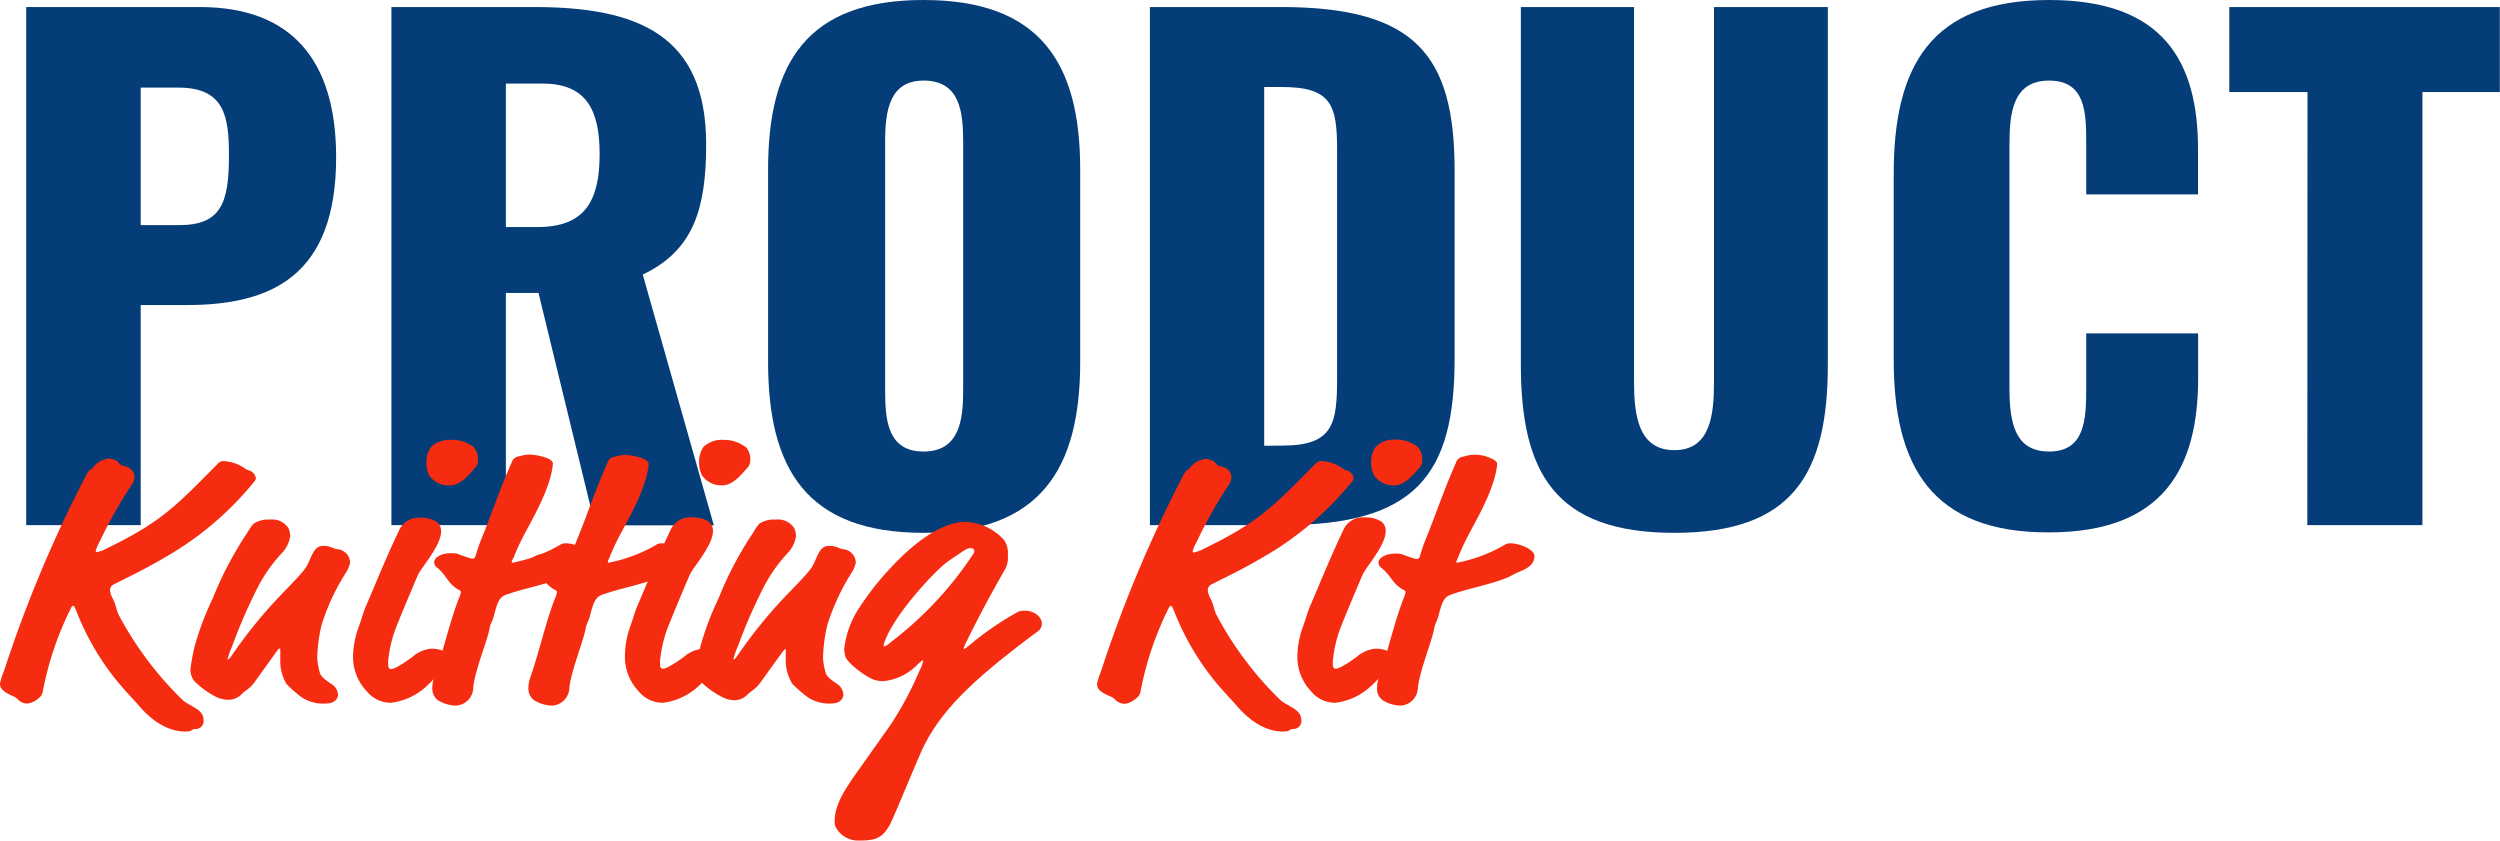 <svg xmlns="http://www.w3.org/2000/svg" viewBox="0 0 273.63 92.03"><defs><style>.cls-1{fill:#043d78;}.cls-2{fill:#f62c11;}</style></defs><g id="レイヤー_2" data-name="レイヤー 2"><g id="レイヤー_1-2" data-name="レイヤー 1"><path class="cls-1" d="M2.87.77h19c10.16,0,14.92,5.95,14.92,16.45,0,13.09-7.21,16.17-16.39,16.17h-5V57.48H2.87ZM19.6,24.64c4.62,0,5.46-2.45,5.46-7.63,0-4.27-.49-7.42-5.53-7.42H15.4V24.64Z"/><path class="cls-1" d="M42.84.77H58.45c11.41,0,18.84,3.08,18.84,15,0,7-1.33,11.62-6.94,14.28l7.78,27.45h-13L58.94,32.06H55.37V57.48H42.84Zm16,24.08c5.25,0,6.79-2.94,6.79-8,0-4.83-1.47-7.7-6.23-7.7H55.37V24.85Z"/><path class="cls-1" d="M84.07,39.62V18.55C84.07,6.86,88.34,0,101.08,0s17.15,6.86,17.15,18.55V39.62c0,11.7-4.34,18.7-17.15,18.7S84.07,51.32,84.07,39.62Zm21.35,3.15V15.47c0-3.36-.42-6.65-4.34-6.65-3.71,0-4.2,3.29-4.2,6.65v27.3c0,3.22.28,6.65,4.2,6.65S105.42,46,105.42,42.77Z"/><path class="cls-1" d="M125.86.77h14.35c14.77,0,19,5.32,19,17.92V39.27c0,12.74-4.27,18.21-18.9,18.21H125.86Zm14.49,48c5.67,0,6-2.45,6-7.56V16.52c0-5-.56-7-6.09-7h-1.89V48.79Z"/><path class="cls-1" d="M166.46,39.9V.77h12.39v41c0,3.57.42,7.5,4.41,7.5s4.34-3.93,4.34-7.5V.77h12.46V39.9c0,11.9-3.78,18.42-16.8,18.42S166.46,51.8,166.46,39.9Z"/><path class="cls-1" d="M207.27,39.41V19c0-11.76,4.06-19,17-19,12.53,0,16.31,6.72,16.31,16.38v4.9H228.34V15.61c0-3.29-.07-6.79-4.06-6.79s-4.34,3.57-4.34,7V42.49c0,3.85.63,6.93,4.34,6.93,3.92,0,4.06-3.5,4.06-6.93v-6h12.25v4.9c0,9.66-3.64,16.88-16.31,16.88C211.33,58.32,207.27,50.89,207.27,39.41Z"/><path class="cls-1" d="M252.56,10.08H244V.77h29.61v9.31h-8.47v47.4h-12.6Z"/><path class="cls-2" d="M11.36,60.19c6.16-3,7.6-4.48,12.56-9.52a.83.83,0,0,1,.64-.2,4.71,4.71,0,0,1,1.56.4c.56.28.8.52,1.08.6a1.06,1.06,0,0,1,.8.84c0,.16,0,.24-.4.68a34.71,34.71,0,0,1-9.24,7.84c-2.64,1.56-4.48,2.4-5.88,3.12a.7.7,0,0,0-.44.64,2.22,2.22,0,0,0,.28.88c.44.88.4,1.28.68,1.84a37.41,37.41,0,0,0,7,9.32c.84.72,2.28,1,2.28,2.16a.87.87,0,0,1-.84,1c-.56,0-.28.28-1.16.28-2.36,0-4.2-1.8-5.08-2.84-.56-.64-1.72-1.84-2.64-3a28.53,28.53,0,0,1-4-6.84c-.4-1-.44-1.08-.56-1.08s-.16.08-.6,1a35,35,0,0,0-2.72,8.4c-.08.44-.36.68-.84,1A2,2,0,0,1,3,77a1.42,1.42,0,0,1-1-.4,1.63,1.63,0,0,0-.56-.4C.28,75.71,0,75.31,0,74.83a6,6,0,0,1,.4-1.28,140.94,140.94,0,0,1,9-21.48c.44-.84.56-.6.76-.88a2.54,2.54,0,0,1,1.72-1,2.35,2.35,0,0,1,.8.2c.32.16.32.4.6.52.52.2.72.12,1.12.52a1.06,1.06,0,0,1,.32.76,1.51,1.51,0,0,1-.28.84,48,48,0,0,0-3.52,6.24,4.57,4.57,0,0,0-.44,1c0,.08,0,.16.12.16A3.71,3.71,0,0,0,11.36,60.19Z"/><path class="cls-2" d="M30.56,65.31c2.44-2.52,2.88-3,3.2-3.72.56-1.28.8-1.84,1.64-1.84s1.08.32,1.52.36a1.52,1.52,0,0,1,1.4,1.48,3.86,3.86,0,0,1-.4,1,23.9,23.9,0,0,0-2.72,5.8A17.34,17.34,0,0,0,34.72,72a7.3,7.3,0,0,0,.28,1.6c.08.32.28.6,1.24,1.24A1.52,1.52,0,0,1,37,76c0,.52-.44,1-1.32,1A4.25,4.25,0,0,1,33,76.31a15.54,15.54,0,0,1-1.64-1.44,4.92,4.92,0,0,1-.68-2.72c0-.28,0-.88,0-1s0-.16-.08-.16-.16.08-.56.64L28,74.47c-.68,1-1.08,1-1.6,1.56a2,2,0,0,1-1.48.56,3.18,3.18,0,0,1-1.28-.32,9.42,9.42,0,0,1-2.44-1.8,2.21,2.21,0,0,1-.36-1.16,21.2,21.2,0,0,1,.44-2.48,31.48,31.48,0,0,1,2-5.32,38.59,38.59,0,0,1,3.84-7.28,4.75,4.75,0,0,1,.64-.92,3,3,0,0,1,1.8-.44,2.11,2.11,0,0,1,2,.92,2,2,0,0,1,.2.92,3.41,3.41,0,0,1-1,1.92,16.89,16.89,0,0,0-2.72,4,57.73,57.73,0,0,0-2.64,6.12,7.94,7.94,0,0,0-.48,1.36s0,.08,0,.08.16,0,.44-.44A52.45,52.45,0,0,1,30.56,65.31Z"/><path class="cls-2" d="M47.2,71c1.44,0,1.88.6,1.88,1.16a1.52,1.52,0,0,1-.64,1.24L46.8,75a7,7,0,0,1-4,1.92,3.41,3.41,0,0,1-2.68-1.28,5.46,5.46,0,0,1-1.48-3.84,9.93,9.93,0,0,1,.64-3.24c.28-.76.44-1.4.68-2,1.24-2.88,2.36-5.68,3.8-8.68A2.33,2.33,0,0,1,46,56.67a3.17,3.17,0,0,1,1.84.48,1.31,1.31,0,0,1,.44,1c0,1.6-2.16,3.92-2.56,4.84-.64,1.48-1.76,4.16-2.32,5.56a13.73,13.73,0,0,0-.92,3.88c0,.48,0,.8.32.8s1-.36,2.28-1.28A3.61,3.61,0,0,1,47.2,71Zm4.6-22.12a2,2,0,0,1,.52,1.4,1.31,1.31,0,0,1-.24.84c-.44.44-1.52,2-2.8,2A2.57,2.57,0,0,1,47,52.07a2.93,2.93,0,0,1-.32-1.44,2.75,2.75,0,0,1,.52-1.72,2.92,2.92,0,0,1,2.24-.76A3.67,3.67,0,0,1,51.8,48.91Z"/><path class="cls-2" d="M56,61.51a.09.09,0,0,0,.08.08,2.3,2.3,0,0,0,.4-.08,16.64,16.64,0,0,0,4.76-1.84,1.09,1.09,0,0,1,.72-.2c.92,0,2.6.64,2.6,1.4s-.56,1.24-1.4,1.6c-1.08.44-1.08.56-1.8.84-1.84.72-4.16,1.12-6,1.8-.68.24-.92.8-1.28,2.2-.16.68-.4.92-.48,1.4C53.4,70,52,73.27,51.8,75.23a2,2,0,0,1-1.88,2,3.91,3.91,0,0,1-2-.6,1.56,1.56,0,0,1-.6-1.36,3.26,3.26,0,0,1,.16-1c1-2.84,1.68-6,2.72-8.72a2.75,2.75,0,0,0,.24-.72c0-.12,0-.16-.32-.32C49,63.83,48.88,63,47.88,62.15a.76.76,0,0,1-.36-.6c0-.56.84-1,1.84-1a2.59,2.59,0,0,1,.76.08,11.49,11.49,0,0,0,1.56.52c.24,0,.32-.12.4-.4.2-.68.4-1.24.64-1.84,1-2.4,2-5.44,3.28-8.28a.93.93,0,0,1,.8-.68,6.26,6.26,0,0,1,1-.2,6.31,6.31,0,0,1,2,.36c.52.2.72.44.72.64a7.71,7.71,0,0,1-.16,1c-.64,2.88-2.64,5.92-3.56,7.92-.24.52-.4.88-.6,1.4A1.45,1.45,0,0,0,56,61.51Z"/><path class="cls-2" d="M66.52,61.51a.09.09,0,0,0,.08.08,2.3,2.3,0,0,0,.4-.08,16.64,16.64,0,0,0,4.76-1.84,1.09,1.09,0,0,1,.72-.2c.92,0,2.6.64,2.6,1.4s-.56,1.24-1.4,1.6c-1.08.44-1.08.56-1.8.84-1.84.72-4.16,1.12-6,1.8-.68.24-.92.8-1.28,2.2-.16.68-.4.92-.48,1.4-.2,1.28-1.56,4.56-1.8,6.52a2,2,0,0,1-1.88,2,3.91,3.91,0,0,1-2-.6,1.56,1.56,0,0,1-.6-1.36,3.26,3.26,0,0,1,.16-1c1-2.84,1.68-6,2.72-8.72a2.75,2.75,0,0,0,.24-.72c0-.12,0-.16-.32-.32-1.12-.64-1.28-1.52-2.28-2.32a.76.76,0,0,1-.36-.6c0-.56.84-1,1.84-1a2.59,2.59,0,0,1,.76.08,11.49,11.49,0,0,0,1.56.52c.24,0,.32-.12.4-.4.2-.68.4-1.24.64-1.84,1-2.4,2-5.44,3.28-8.28a.93.93,0,0,1,.8-.68,6.26,6.26,0,0,1,1-.2,6.31,6.31,0,0,1,2,.36c.52.2.72.44.72.64a7.71,7.71,0,0,1-.16,1c-.64,2.88-2.64,5.92-3.56,7.92-.24.52-.4.88-.6,1.4A1.45,1.45,0,0,0,66.52,61.51Z"/><path class="cls-2" d="M77,71c1.44,0,1.88.6,1.88,1.16a1.52,1.52,0,0,1-.64,1.24L76.56,75a7,7,0,0,1-4,1.92,3.41,3.41,0,0,1-2.68-1.28,5.46,5.46,0,0,1-1.48-3.84A9.93,9.93,0,0,1,69,68.51c.28-.76.44-1.4.68-2,1.24-2.88,2.36-5.68,3.8-8.68a2.33,2.33,0,0,1,2.28-1.2,3.17,3.17,0,0,1,1.84.48,1.31,1.31,0,0,1,.44,1c0,1.6-2.16,3.92-2.56,4.84-.64,1.48-1.76,4.16-2.32,5.56a13.73,13.73,0,0,0-.92,3.88c0,.48,0,.8.32.8s1-.36,2.28-1.28A3.61,3.61,0,0,1,77,71Zm4.6-22.12a2,2,0,0,1,.52,1.4,1.31,1.31,0,0,1-.24.84c-.44.44-1.52,2-2.8,2a2.57,2.57,0,0,1-2.24-1.08,2.93,2.93,0,0,1-.32-1.44A2.75,2.75,0,0,1,77,48.91a2.92,2.92,0,0,1,2.24-.76A3.67,3.67,0,0,1,81.56,48.91Z"/><path class="cls-2" d="M85.92,65.31c2.44-2.52,2.88-3,3.2-3.72.56-1.28.8-1.84,1.64-1.84s1.07.32,1.51.36a1.51,1.51,0,0,1,1.4,1.48,3.55,3.55,0,0,1-.4,1,24.21,24.21,0,0,0-2.71,5.8A17.34,17.34,0,0,0,90.08,72a7.3,7.3,0,0,0,.28,1.6c.08.32.28.6,1.24,1.24A1.51,1.51,0,0,1,92.31,76c0,.52-.43,1-1.31,1a4.25,4.25,0,0,1-2.64-.72,15.54,15.54,0,0,1-1.64-1.44A4.92,4.92,0,0,1,86,72.15c0-.28,0-.88,0-1S86,71,86,71s-.16.08-.56.64l-2.08,2.88c-.68,1-1.08,1-1.6,1.56a2,2,0,0,1-1.48.56A3.18,3.18,0,0,1,79,76.27a9.42,9.42,0,0,1-2.44-1.8,2.21,2.21,0,0,1-.36-1.16,21.2,21.2,0,0,1,.44-2.48,31.48,31.48,0,0,1,2-5.32,38.59,38.59,0,0,1,3.84-7.28,4.75,4.75,0,0,1,.64-.92,3,3,0,0,1,1.8-.44,2.11,2.11,0,0,1,2,.92,2,2,0,0,1,.2.92,3.41,3.41,0,0,1-1,1.92,16.89,16.89,0,0,0-2.72,4,57.73,57.73,0,0,0-2.64,6.12,7.94,7.94,0,0,0-.48,1.36s0,.08,0,.08.16,0,.44-.44A52.45,52.45,0,0,1,85.92,65.31Z"/><path class="cls-2" d="M96.72,74.55a2.87,2.87,0,0,1-1.36-.28c-1-.48-2.68-1.8-2.84-2.44A3.57,3.57,0,0,1,92.4,71a10.27,10.27,0,0,1,1.52-4.28,30.79,30.79,0,0,1,3.52-4.52c1-1.08,3.48-3.64,6.12-4.64a5.43,5.43,0,0,1,2.12-.44,6,6,0,0,1,4.23,2,2.57,2.57,0,0,1,.4,1.68,2.74,2.74,0,0,1-.24,1.4c-2.07,3.6-3.43,6.28-4.23,7.92a3.26,3.26,0,0,0-.36.84s0,.08,0,.08.16,0,.8-.56a32.65,32.65,0,0,1,4.59-3.2c.68-.4.76-.44,1.24-.44,1.28,0,1.92.84,1.92,1.36a1,1,0,0,1-.36.84c-7.27,5.4-11,8.92-13,13.6-1.36,3.16-2.84,6.8-3.28,7.64C96.56,91.75,95.84,92,94,92a2.77,2.77,0,0,1-2.56-1.53,1.9,1.9,0,0,1-.08-.67c0-1.84,1.36-3.76,2.64-5.56l3.48-4.92a37.06,37.06,0,0,0,3.2-6,3,3,0,0,0,.36-1s0-.08,0-.08-.28.16-.68.56A6,6,0,0,1,96.72,74.55Zm.8-4.28A39.33,39.33,0,0,0,106.28,61c.28-.4.36-.56.36-.64,0-.28-.16-.36-.44-.36s-.52.12-1.48.8A11.84,11.84,0,0,0,103.08,62c-2,1.84-5.16,5.48-6.16,8a2.22,2.22,0,0,0-.2.64s0,.12.08.12A2.24,2.24,0,0,0,97.52,70.27Z"/><path class="cls-2" d="M131.51,60.19c6.16-3,7.6-4.48,12.56-9.52a.83.83,0,0,1,.64-.2,4.71,4.71,0,0,1,1.56.4c.56.28.8.52,1.08.6a1.06,1.06,0,0,1,.8.84c0,.16,0,.24-.4.68a34.71,34.71,0,0,1-9.24,7.84c-2.64,1.56-4.48,2.4-5.88,3.12a.7.7,0,0,0-.44.64,2.22,2.22,0,0,0,.28.88c.44.88.4,1.28.68,1.84a37.41,37.41,0,0,0,7,9.32c.84.72,2.28,1,2.28,2.16a.87.87,0,0,1-.84,1c-.56,0-.28.28-1.16.28-2.36,0-4.2-1.8-5.08-2.84-.56-.64-1.72-1.84-2.64-3a28.8,28.8,0,0,1-4-6.84c-.4-1-.44-1.08-.56-1.08s-.16.08-.6,1a35,35,0,0,0-2.72,8.4c-.08.44-.36.68-.84,1a2,2,0,0,1-.88.32,1.42,1.42,0,0,1-1-.4,1.63,1.63,0,0,0-.56-.4c-1.2-.48-1.48-.88-1.48-1.36a6,6,0,0,1,.4-1.28,140.94,140.94,0,0,1,9-21.48c.44-.84.56-.6.75-.88a2.54,2.54,0,0,1,1.72-1,2.35,2.35,0,0,1,.8.2c.32.16.32.4.6.52.52.2.72.12,1.12.52a1.06,1.06,0,0,1,.32.76,1.51,1.51,0,0,1-.28.84,48,48,0,0,0-3.52,6.24,4.57,4.57,0,0,0-.44,1c0,.08,0,.16.12.16A3.71,3.71,0,0,0,131.51,60.19Z"/><path class="cls-2" d="M150.56,71c1.43,0,1.87.6,1.87,1.16a1.52,1.52,0,0,1-.64,1.24L150.16,75a7,7,0,0,1-4,1.92,3.41,3.41,0,0,1-2.68-1.28A5.46,5.46,0,0,1,142,71.75a9.93,9.93,0,0,1,.64-3.24c.28-.76.44-1.4.68-2,1.24-2.88,2.36-5.68,3.8-8.68a2.32,2.32,0,0,1,2.27-1.2,3.15,3.15,0,0,1,1.84.48,1.28,1.28,0,0,1,.44,1c0,1.6-2.15,3.92-2.55,4.84-.64,1.48-1.76,4.16-2.32,5.56a13.73,13.73,0,0,0-.92,3.88c0,.48,0,.8.32.8s1-.36,2.28-1.28A3.61,3.61,0,0,1,150.56,71Zm4.59-22.12a2,2,0,0,1,.52,1.4,1.31,1.31,0,0,1-.24.84c-.44.44-1.52,2-2.8,2a2.57,2.57,0,0,1-2.23-1.08,2.93,2.93,0,0,1-.32-1.44,2.69,2.69,0,0,1,.52-1.72,2.91,2.91,0,0,1,2.23-.76A3.67,3.67,0,0,1,155.15,48.91Z"/><path class="cls-2" d="M159.39,61.51a.09.09,0,0,0,.08.08,2.3,2.3,0,0,0,.4-.08,16.64,16.64,0,0,0,4.76-1.84,1.09,1.09,0,0,1,.72-.2c.92,0,2.6.64,2.6,1.4s-.56,1.24-1.4,1.6c-1.08.44-1.08.56-1.8.84-1.84.72-4.16,1.12-6,1.8-.68.24-.92.8-1.28,2.2-.16.68-.4.92-.48,1.4-.2,1.28-1.55,4.56-1.8,6.52a2,2,0,0,1-1.87,2,3.91,3.91,0,0,1-2-.6,1.56,1.56,0,0,1-.6-1.36,3.26,3.26,0,0,1,.16-1c1-2.84,1.68-6,2.72-8.72a2.75,2.75,0,0,0,.24-.72c0-.12,0-.16-.32-.32-1.12-.64-1.28-1.52-2.28-2.32a.76.76,0,0,1-.36-.6c0-.56.84-1,1.84-1a2.59,2.59,0,0,1,.76.08,11,11,0,0,0,1.56.52c.23,0,.31-.12.4-.4a17.22,17.22,0,0,1,.63-1.84c1-2.4,2-5.44,3.28-8.28a.93.93,0,0,1,.8-.68,4,4,0,0,1,3,.16c.52.2.72.44.72.64a7.71,7.71,0,0,1-.16,1c-.64,2.88-2.64,5.92-3.56,7.92-.24.52-.4.88-.6,1.4A1.45,1.45,0,0,0,159.39,61.51Z"/></g></g></svg>